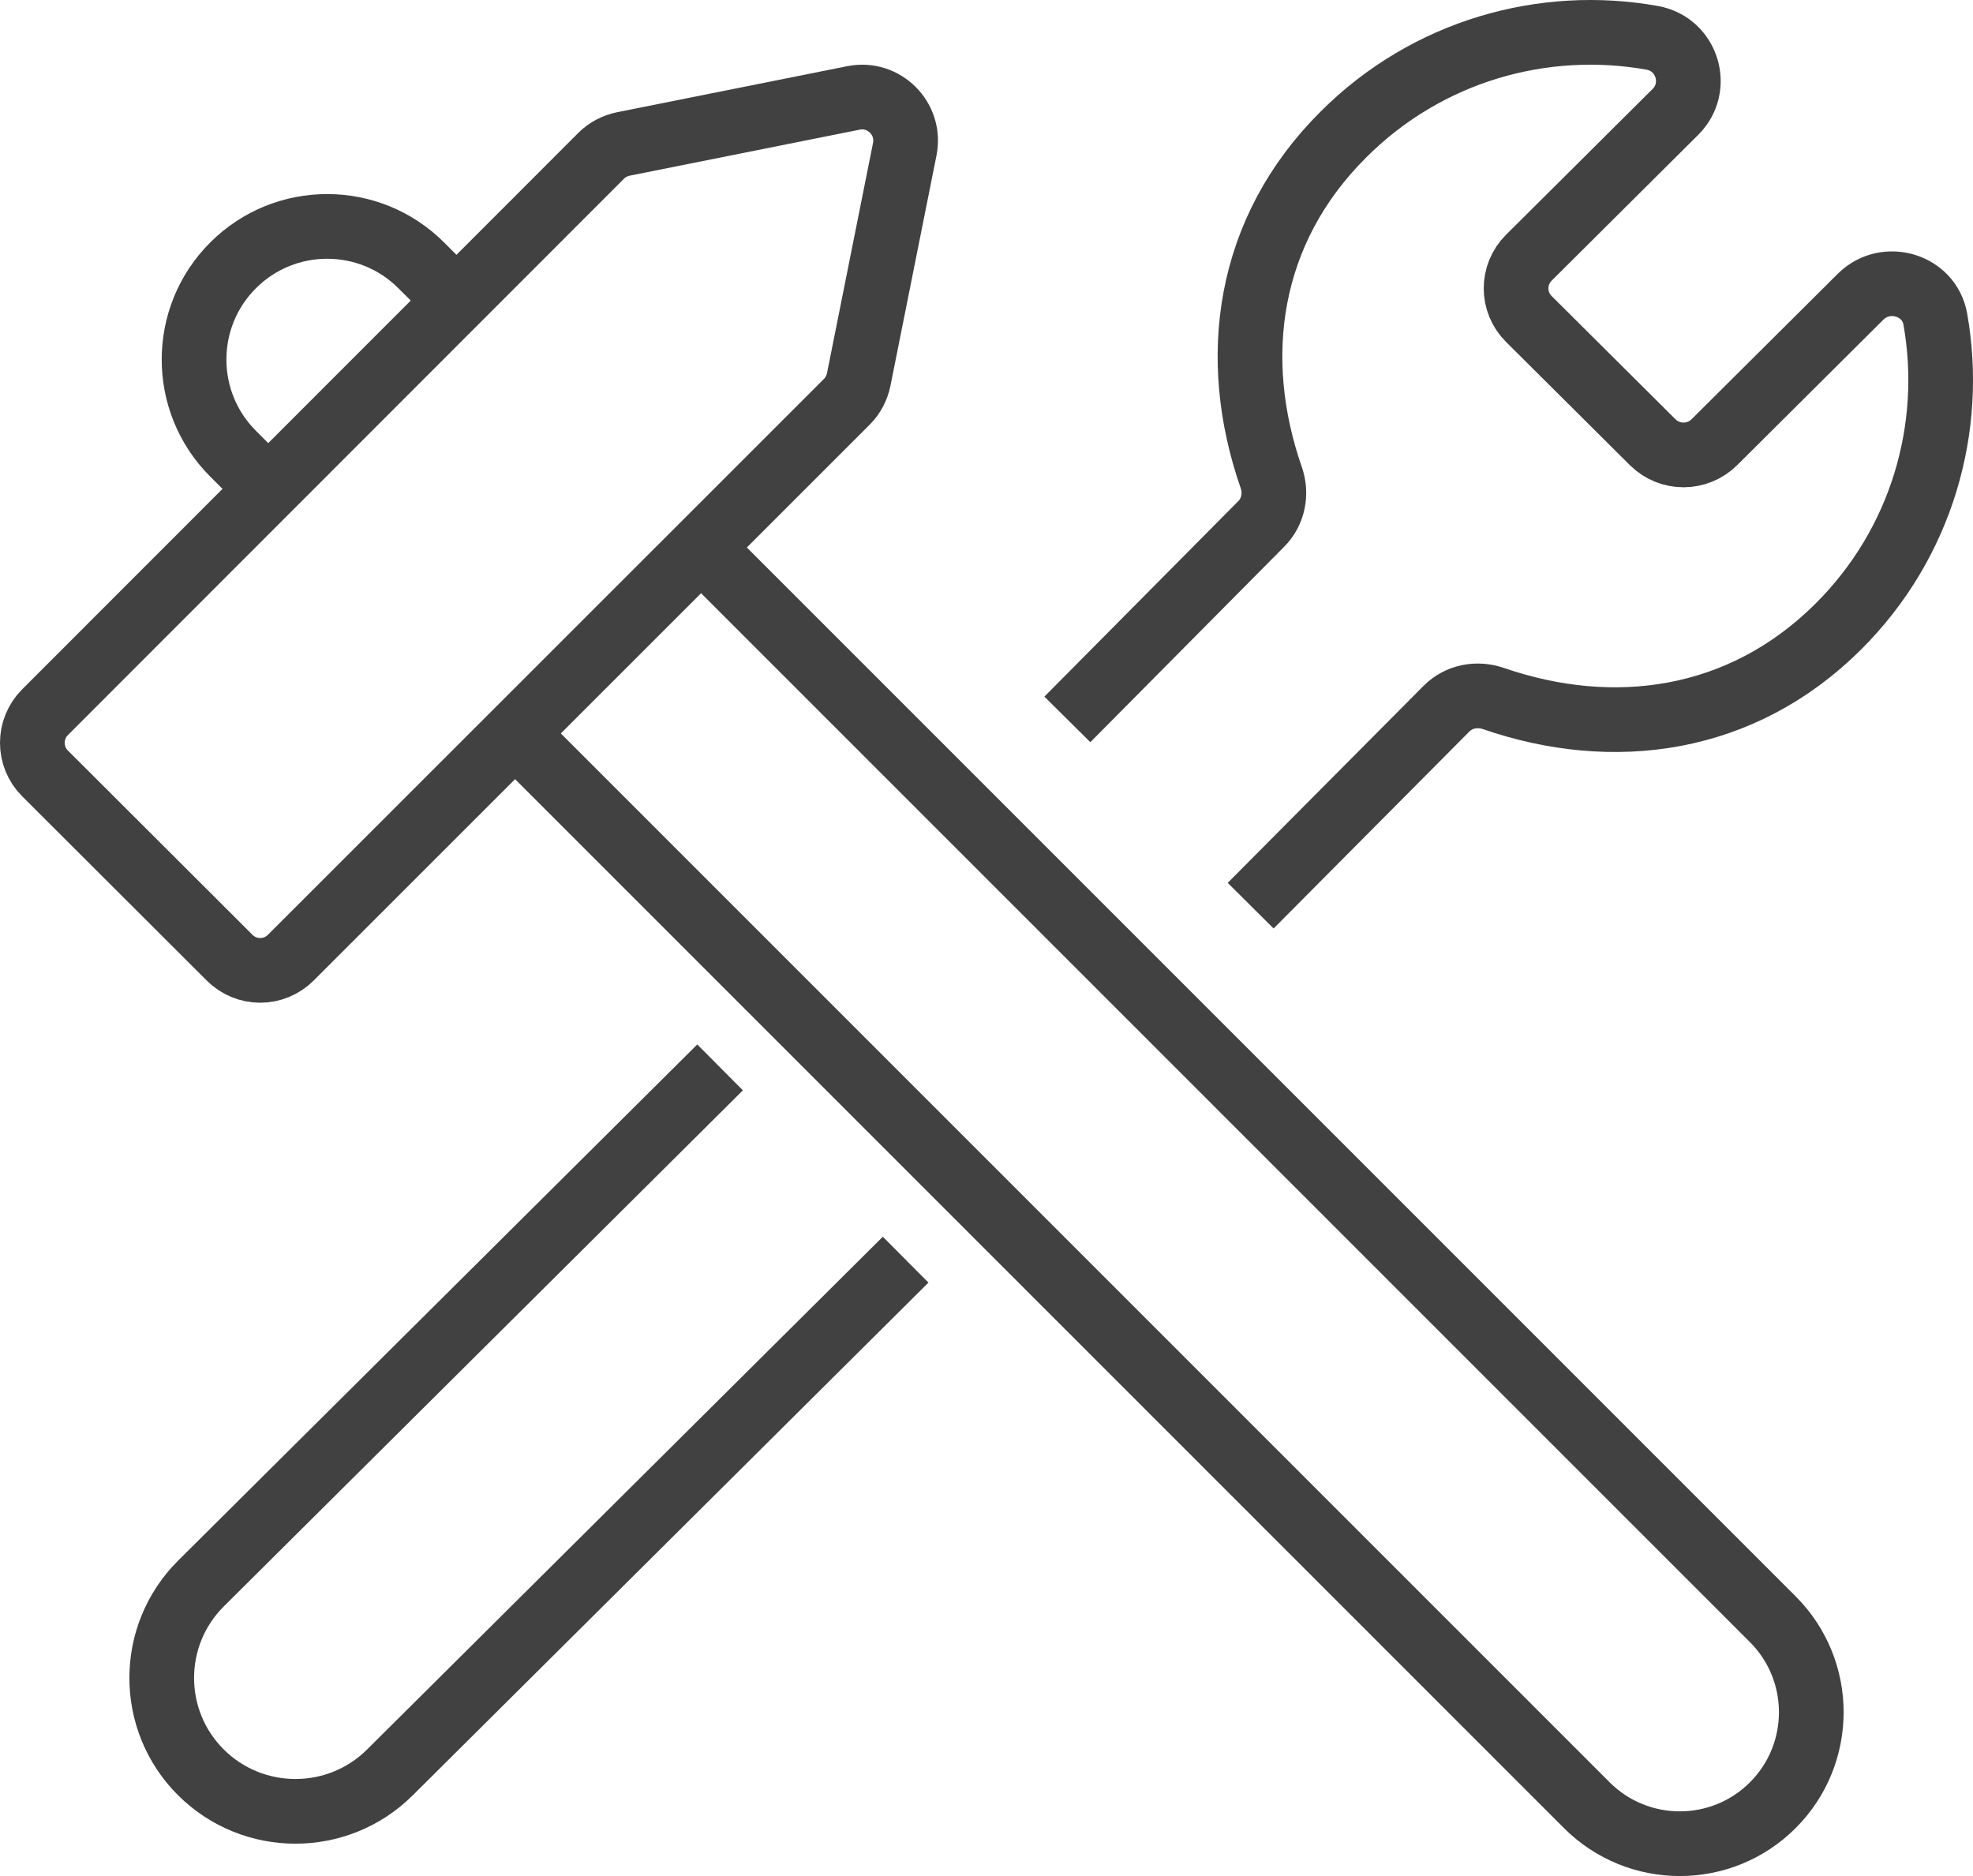 <svg width="61" height="58" viewBox="0 0 61 58" fill="none" xmlns="http://www.w3.org/2000/svg">
<path d="M38.667 28L44.726 21.905C45.105 21.528 45.659 21.421 46.173 21.596C49.879 22.874 53.842 22.349 56.831 19.376C59.428 16.792 60.429 13.213 59.834 9.863C59.644 8.8 58.305 8.41 57.534 9.164L53.004 13.671C52.476 14.196 51.624 14.196 51.096 13.671L47.269 9.863C46.741 9.339 46.741 8.491 47.269 7.966L51.8 3.459C52.571 2.692 52.165 1.374 51.096 1.172C47.729 0.566 44.131 1.562 41.534 4.159C38.545 7.132 38.018 11.074 39.303 14.761C39.478 15.259 39.37 15.824 38.992 16.2L33 22.241" stroke="#414141" stroke-width="2" stroke-linejoin="round"/>
<path d="M22.263 33L6.21 48.959C4.597 50.569 4.597 53.183 6.21 54.793C7.824 56.402 10.444 56.402 12.058 54.793L28 38.944" stroke="#414141" stroke-width="2" stroke-linejoin="round"/>
<path d="M26.188 12.415L8.991 29.607C8.467 30.131 7.622 30.131 7.098 29.607L1.393 23.912C0.869 23.389 0.869 22.542 1.393 22.018L18.59 4.813C18.777 4.625 19.019 4.504 19.274 4.45L26.389 3.027C27.329 2.839 28.161 3.671 27.973 4.612L26.55 11.73C26.497 11.985 26.376 12.227 26.188 12.415Z" stroke="#414141" stroke-width="2" stroke-linejoin="round"/>
<path d="M14 9.179L13.025 8.205C11.419 6.598 8.811 6.598 7.205 8.205C5.598 9.811 5.598 12.419 7.205 14.025L8.179 15" stroke="#414141" stroke-width="2" stroke-linejoin="round"/>
<path d="M16 22.75L49.06 55.81C50.647 57.397 53.224 57.397 54.81 55.81C56.397 54.224 56.397 51.647 54.81 50.06L21.75 17" stroke="#414141" stroke-width="2" stroke-linejoin="round"/>
</svg>
